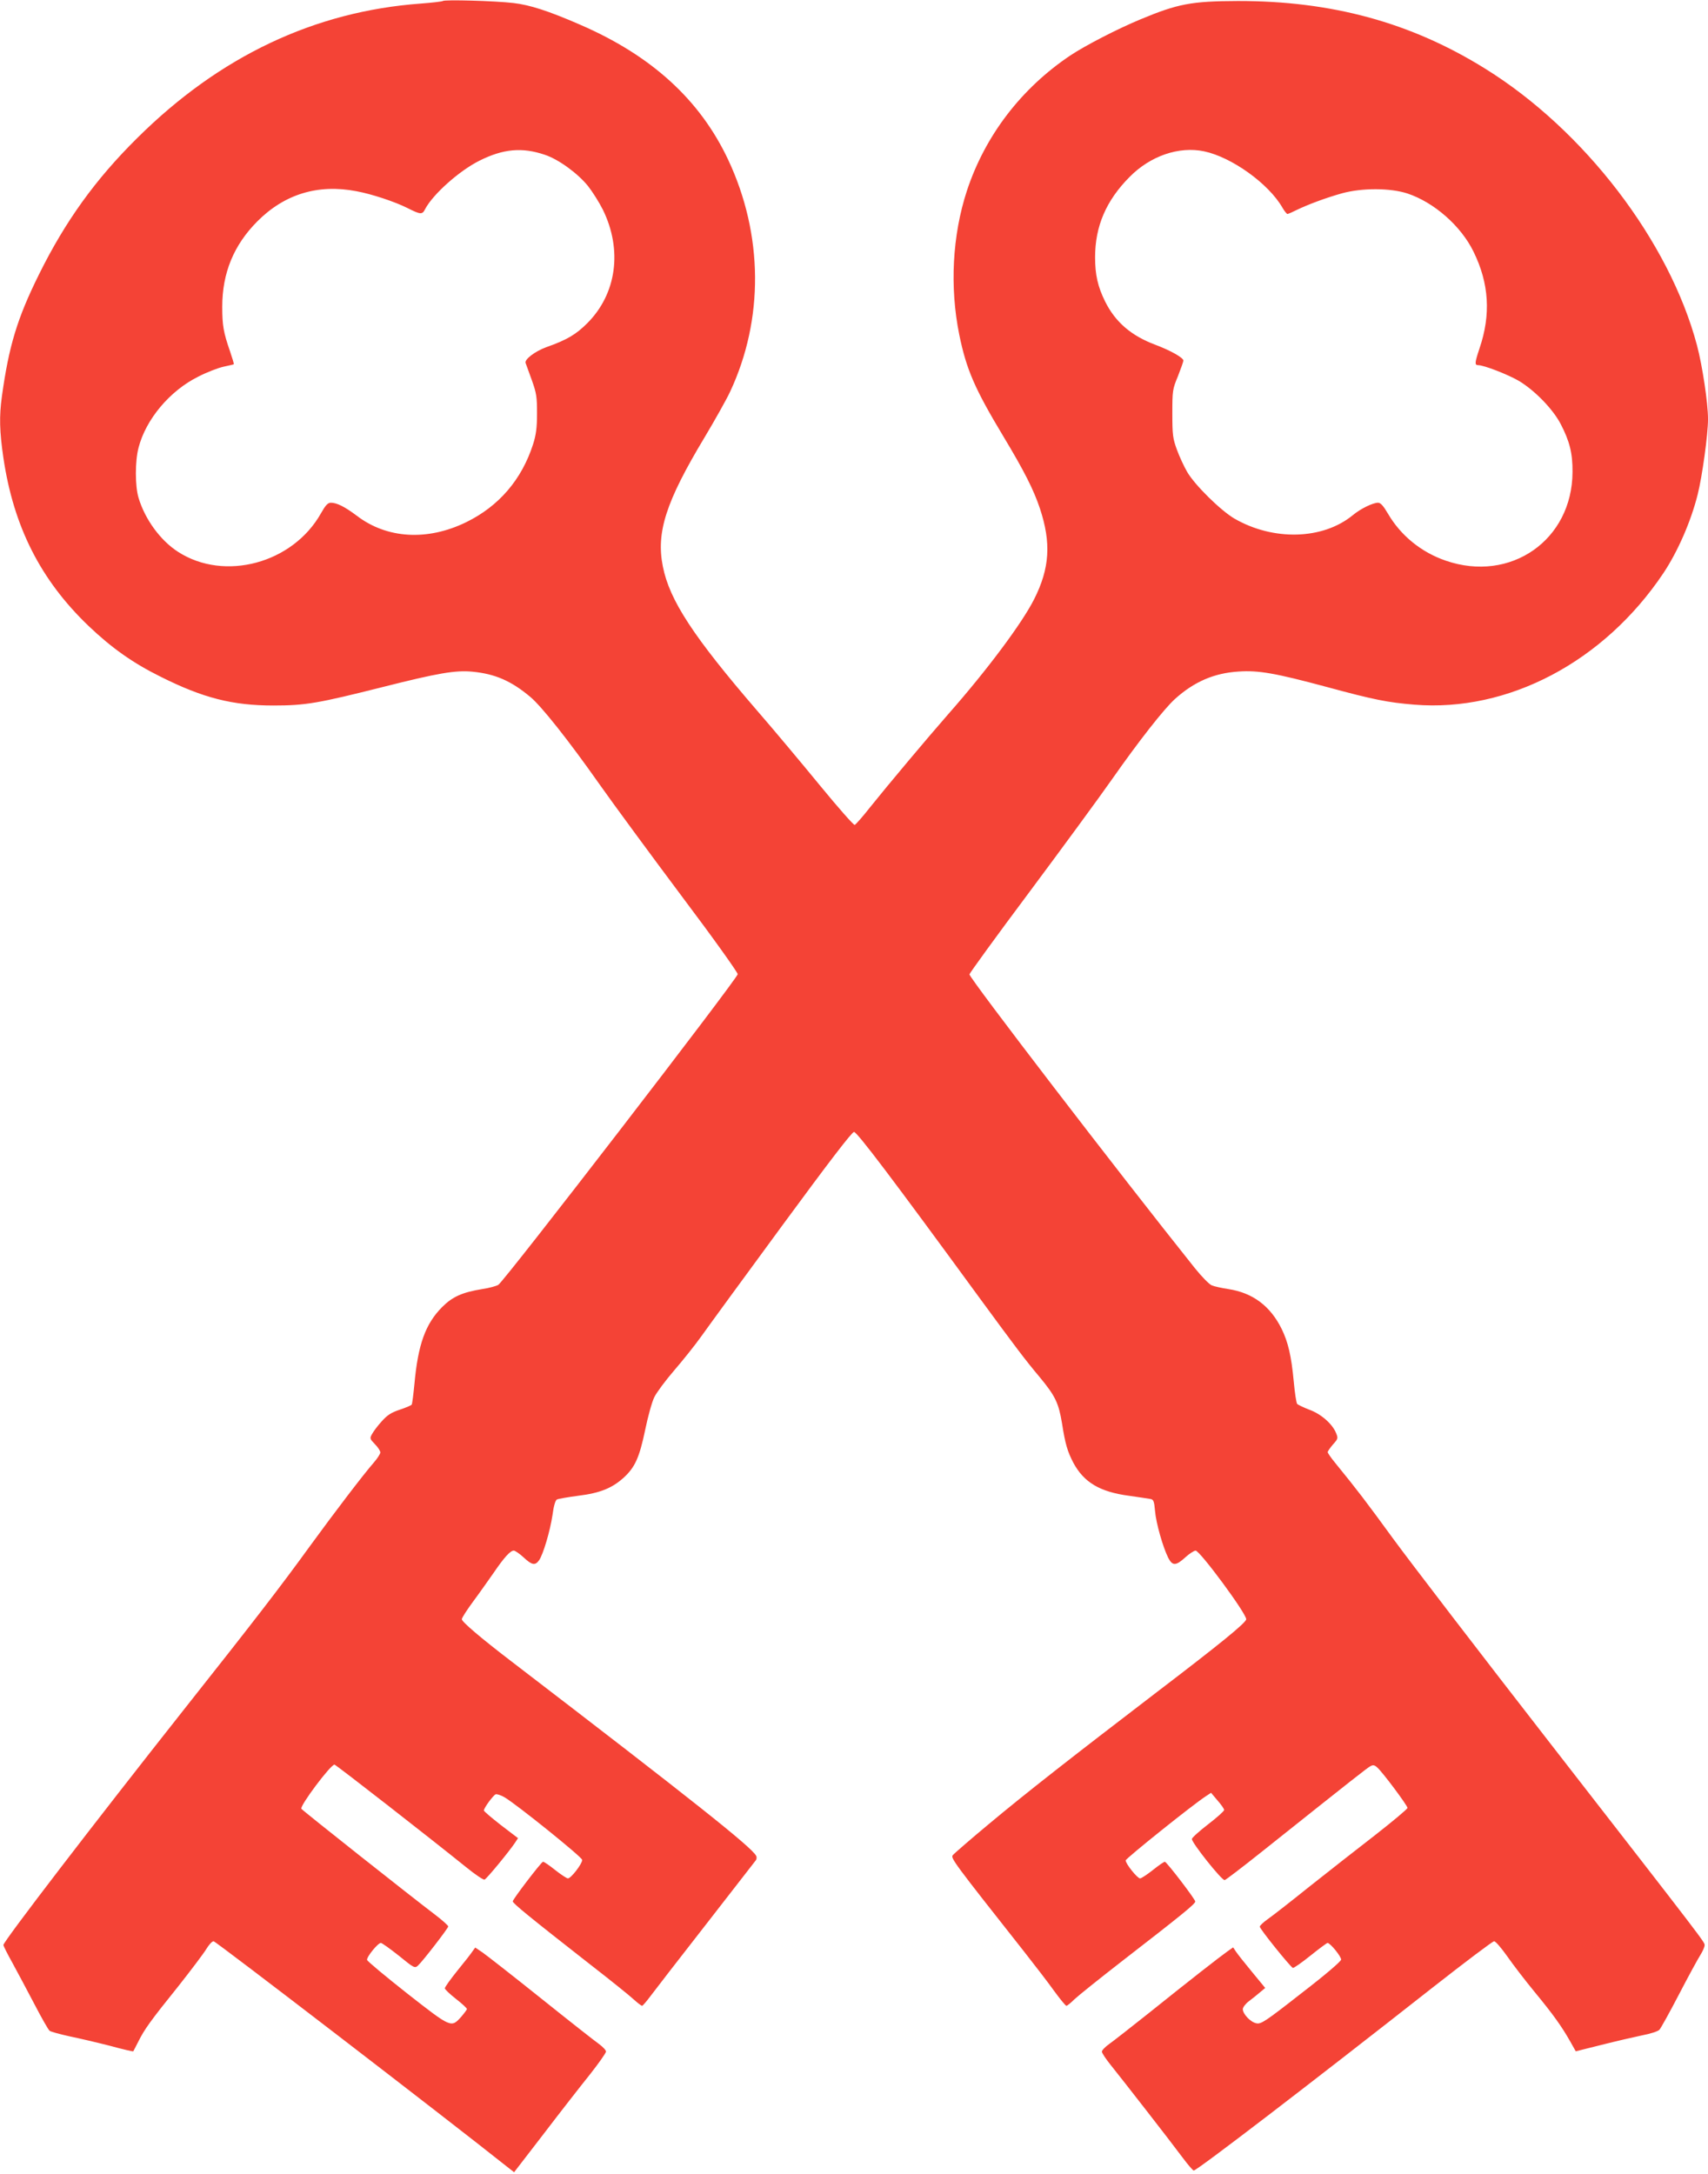 <?xml version="1.0" standalone="no"?>
<!DOCTYPE svg PUBLIC "-//W3C//DTD SVG 20010904//EN"
 "http://www.w3.org/TR/2001/REC-SVG-20010904/DTD/svg10.dtd">
<svg version="1.0" xmlns="http://www.w3.org/2000/svg"
 width="1006pt" height="1280pt" viewBox="0 0 1006 1280"
 preserveAspectRatio="xMidYMid meet">
<g transform="translate(0,1280) scale(0.1,-0.1)"
fill="#f44336" stroke="none">
<path d="M2608 12794 c-4 -3 -62 -10 -130 -15 -626 -46 -1184 -310 -1669 -791
-248 -245 -425 -492 -579 -803 -129 -260 -178 -423 -219 -720 -16 -116 -14
-204 9 -361 60 -405 219 -719 501 -989 135 -129 262 -219 424 -299 251 -126
425 -170 665 -170 191 0 263 13 645 109 325 82 428 100 529 90 132 -13 227
-54 339 -148 66 -55 225 -255 408 -515 84 -119 302 -415 483 -657 189 -251
330 -449 331 -461 0 -24 -1374 -1807 -1410 -1829 -11 -7 -54 -19 -95 -25 -117
-19 -175 -45 -235 -105 -99 -99 -143 -221 -164 -453 -6 -62 -13 -117 -16 -122
-3 -5 -34 -18 -70 -30 -51 -17 -74 -32 -107 -69 -24 -26 -49 -60 -57 -75 -14
-25 -13 -28 17 -59 18 -18 32 -40 32 -49 0 -8 -17 -35 -38 -59 -62 -71 -229
-290 -377 -493 -174 -240 -326 -437 -745 -966 -522 -660 -1060 -1361 -1060
-1382 0 -6 24 -53 54 -107 29 -53 87 -162 129 -242 42 -81 82 -151 89 -156 7
-6 60 -20 118 -33 58 -12 165 -37 239 -56 73 -20 134 -34 136 -32 1 2 15 28
30 58 36 72 71 121 236 326 75 95 149 193 164 218 15 25 34 46 43 46 13 0
1367 -1040 1729 -1328 l41 -32 175 227 c96 126 218 282 271 348 52 66 95 127
95 135 1 8 -18 28 -41 45 -23 16 -177 137 -343 270 -165 132 -320 253 -343
269 l-43 29 -16 -22 c-8 -13 -48 -64 -89 -114 -41 -51 -74 -97 -74 -104 0 -6
29 -34 65 -62 36 -28 65 -55 65 -60 0 -4 -15 -24 -32 -44 -61 -68 -58 -69
-319 135 -128 101 -235 190 -237 198 -3 18 64 100 81 100 7 0 54 -34 106 -75
88 -72 94 -75 112 -59 28 25 179 221 179 231 0 6 -35 37 -77 69 -145 110 -782
614 -788 624 -10 17 172 260 195 260 8 0 561 -431 773 -602 54 -44 104 -78
111 -75 13 5 147 168 180 218 l17 26 -101 77 c-55 43 -100 81 -100 86 0 15 54
88 69 95 7 3 31 -5 52 -17 73 -43 458 -353 458 -369 1 -22 -66 -109 -84 -109
-7 0 -42 23 -76 50 -35 28 -66 49 -71 48 -13 -5 -178 -221 -178 -233 0 -12
106 -98 450 -367 124 -96 243 -192 264 -212 22 -20 43 -36 48 -36 4 0 26 26
50 58 23 31 170 221 327 422 156 201 288 370 293 377 5 7 6 19 1 27 -30 53
-367 321 -1436 1140 -186 142 -297 237 -297 252 0 8 31 56 68 106 38 51 91
127 120 168 62 91 98 130 118 130 8 0 34 -18 58 -40 49 -46 68 -49 91 -17 24
34 65 172 79 266 7 54 17 87 26 92 8 4 65 14 126 22 129 16 200 45 269 108 65
60 91 117 125 280 16 78 40 165 54 193 14 28 66 98 116 156 50 58 124 150 163
205 39 55 253 348 475 650 280 381 410 550 422 550 18 0 229 -279 734 -970
217 -296 275 -373 360 -474 92 -111 111 -152 131 -271 19 -122 32 -166 67
-233 62 -115 155 -171 327 -194 58 -8 115 -17 127 -19 18 -3 22 -13 27 -71 6
-71 46 -212 78 -276 25 -48 45 -47 100 3 24 22 52 40 61 40 25 0 298 -369 298
-404 0 -20 -155 -146 -525 -428 -506 -387 -774 -597 -985 -773 -113 -94 -211
-179 -218 -188 -14 -17 3 -40 419 -567 63 -80 143 -184 178 -233 35 -48 67
-87 72 -87 5 0 26 17 47 38 21 20 148 122 282 226 353 273 430 336 430 350 0
13 -165 229 -179 234 -4 1 -35 -20 -70 -48 -34 -27 -69 -50 -76 -50 -16 0 -85
86 -85 106 0 11 399 331 474 379 l29 19 38 -45 c21 -24 39 -49 39 -56 0 -7
-43 -45 -95 -85 -52 -40 -95 -79 -95 -86 0 -23 174 -242 193 -242 5 0 102 74
215 164 545 434 625 497 644 507 15 8 24 7 40 -8 31 -27 178 -224 178 -238 0
-6 -87 -79 -192 -161 -106 -82 -281 -219 -388 -304 -107 -86 -216 -171 -242
-189 -27 -19 -48 -39 -48 -45 0 -14 181 -238 195 -243 6 -1 52 31 103 72 51
41 97 75 101 75 16 0 81 -80 80 -98 0 -10 -92 -89 -235 -199 -212 -166 -237
-182 -264 -176 -34 6 -80 55 -80 83 0 11 16 32 36 47 20 15 50 39 66 53 l30
25 -79 96 c-43 52 -85 105 -94 119 l-16 24 -34 -24 c-45 -32 -221 -169 -459
-360 -107 -85 -214 -169 -237 -185 -24 -17 -43 -37 -43 -45 0 -8 24 -44 53
-80 70 -87 349 -445 421 -542 32 -43 62 -78 67 -78 19 0 681 507 1409 1079
190 149 352 271 360 271 9 0 43 -40 77 -88 34 -49 107 -144 163 -212 108 -131
158 -201 209 -291 l32 -57 152 38 c83 21 191 46 239 56 49 9 94 24 102 33 8 9
60 102 115 208 55 106 112 210 126 232 14 22 25 48 25 57 0 20 20 -6 -906
1185 -413 531 -831 1076 -929 1210 -162 222 -206 280 -342 447 -24 29 -43 57
-43 62 0 5 14 25 31 45 30 33 31 37 18 68 -22 54 -90 113 -158 137 -33 13 -65
28 -71 34 -5 7 -14 66 -20 132 -14 150 -33 231 -71 309 -67 136 -171 213 -314
235 -38 6 -82 15 -98 22 -15 6 -60 52 -100 102 -446 558 -1327 1706 -1327
1729 0 6 158 224 351 482 193 259 414 560 491 670 157 224 305 412 368 469
113 102 231 153 375 162 117 8 215 -9 520 -91 280 -76 359 -91 515 -104 553
-45 1117 252 1467 774 84 126 162 303 202 463 27 107 61 354 61 444 0 95 -33
314 -65 435 -163 613 -664 1267 -1248 1629 -437 272 -905 399 -1457 398 -273
-1 -352 -16 -573 -108 -135 -56 -323 -153 -412 -212 -290 -194 -503 -473 -610
-797 -86 -263 -102 -567 -45 -848 42 -205 91 -318 260 -599 121 -201 178 -313
215 -424 67 -202 58 -352 -34 -534 -71 -141 -276 -416 -506 -677 -121 -138
-357 -419 -461 -549 -43 -55 -84 -101 -90 -103 -6 -2 -97 101 -202 229 -105
128 -272 328 -372 443 -376 436 -517 651 -556 850 -40 201 18 381 246 760 61
102 129 223 150 268 200 427 196 925 -11 1366 -166 353 -451 613 -871 795
-188 82 -298 117 -393 128 -109 13 -408 21 -417 12z m600 -905 c82 -27 194
-109 255 -184 26 -33 66 -96 88 -140 116 -237 81 -495 -92 -668 -66 -66 -119
-98 -241 -141 -68 -25 -131 -73 -122 -94 3 -9 20 -55 37 -102 27 -76 30 -97
30 -195 0 -85 -6 -126 -23 -180 -67 -209 -202 -366 -395 -460 -228 -111 -466
-97 -643 38 -72 54 -118 77 -154 77 -18 -1 -31 -15 -58 -63 -166 -294 -567
-402 -840 -227 -105 67 -196 192 -234 319 -21 70 -21 215 0 295 43 167 184
335 351 418 50 26 118 52 150 59 32 7 59 13 60 14 2 1 -8 35 -22 76 -39 112
-46 153 -46 263 0 199 68 363 206 502 160 161 358 222 585 178 88 -16 227 -62
300 -99 78 -39 87 -40 104 -6 46 87 200 225 320 285 140 70 251 80 384 35z
m3884 20 c162 -34 380 -190 461 -331 12 -21 26 -38 30 -38 4 0 29 11 55 24 64
31 170 71 267 98 117 32 282 32 384 -1 157 -52 316 -191 390 -343 92 -187 103
-371 35 -570 -28 -84 -29 -98 -8 -98 34 0 173 -54 239 -92 94 -56 201 -166
247 -254 53 -102 71 -173 70 -284 -2 -400 -365 -653 -747 -521 -143 49 -264
147 -339 275 -29 49 -44 66 -60 66 -32 -1 -102 -35 -149 -74 -176 -144 -467
-152 -697 -19 -80 47 -233 197 -278 275 -18 31 -45 89 -60 130 -24 66 -27 86
-27 213 0 135 1 143 33 220 17 44 32 85 32 92 0 17 -77 60 -165 93 -142 53
-236 134 -296 255 -43 87 -59 157 -59 260 0 183 65 334 203 473 122 124 291
182 439 151z"/>
</g>
</svg>
